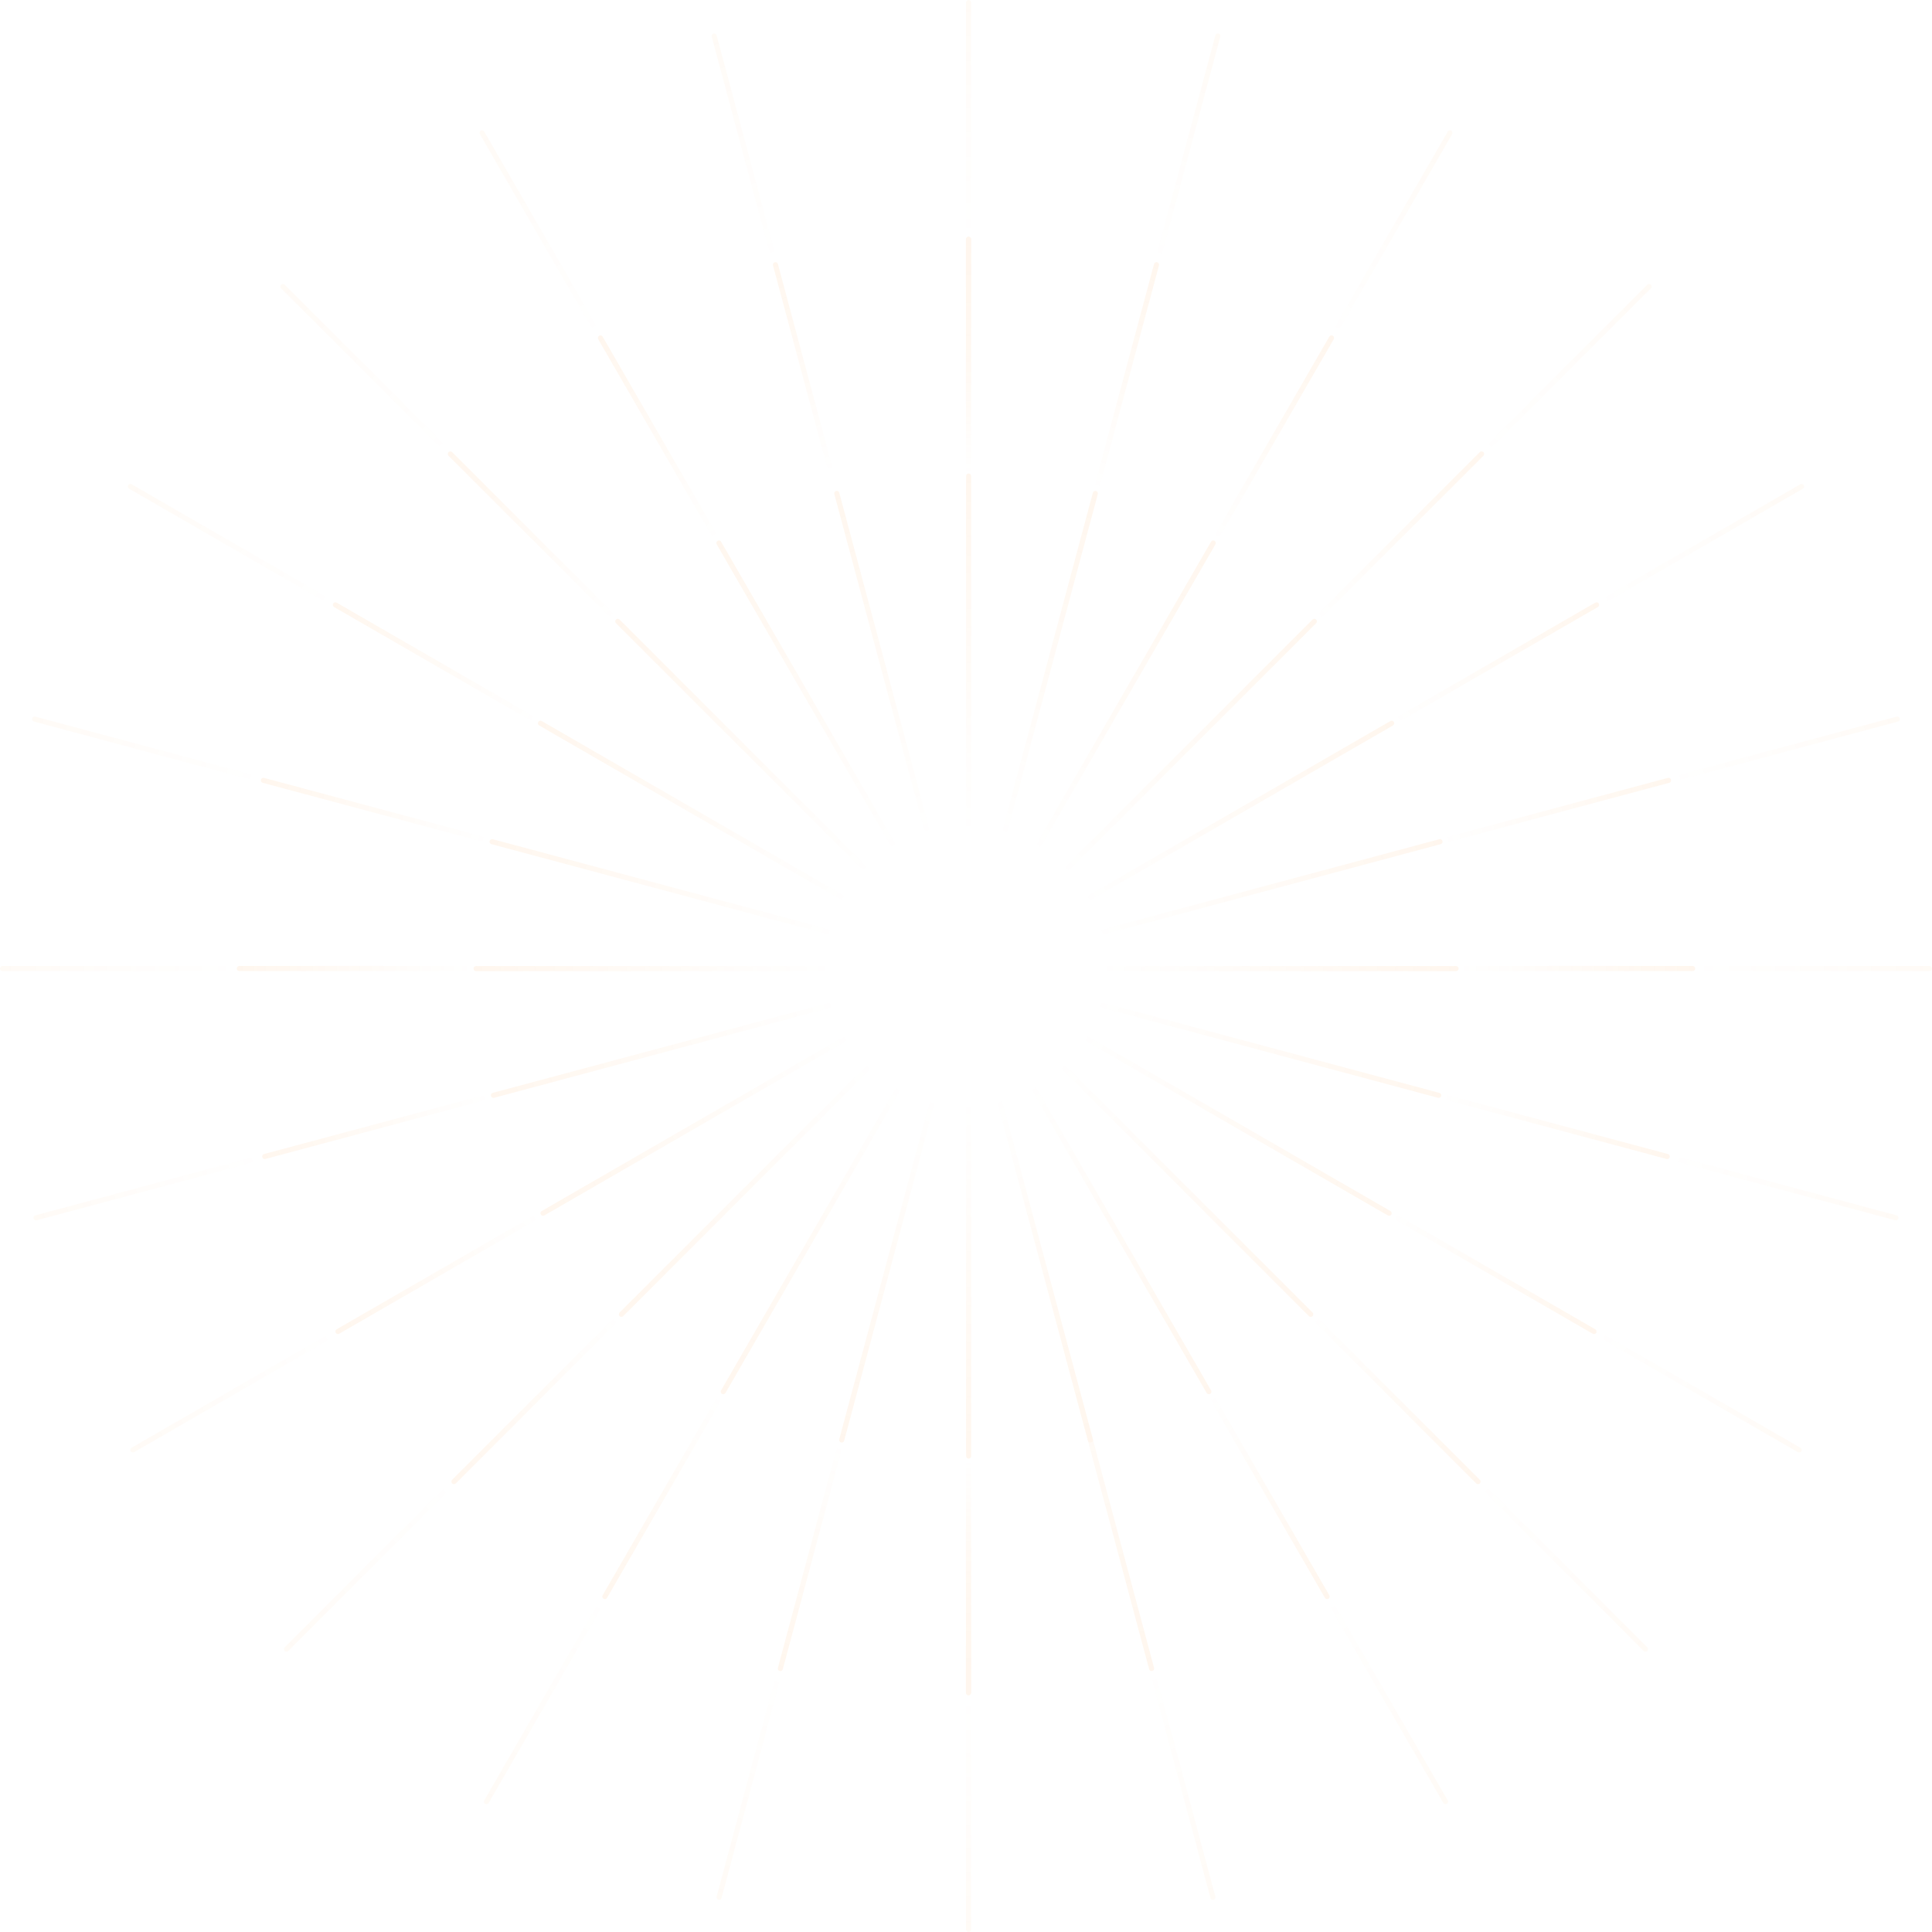 <?xml version="1.0" encoding="utf-8"?>
<svg xmlns="http://www.w3.org/2000/svg" fill="none" height="100%" overflow="visible" preserveAspectRatio="none" style="display: block;" viewBox="0 0 800 800" width="100%">
<g id="lines" opacity="0.08">
<g id="first layer">
<g id="Group 4">
<line id="Line 56" stroke="url(#paint0_linear_0_571)" stroke-linecap="round" stroke-width="2.114" x1="401.08" x2="401.08" y1="197.134" y2="344.418"/>
<line id="Line 57" stroke="url(#paint1_linear_0_571)" stroke-linecap="round" stroke-width="2.114" x1="401.08" x2="401.08" y1="455.625" y2="602.909"/>
</g>
<g id="Group 5">
<line id="Line 56_2" stroke="url(#paint2_linear_0_571)" stroke-linecap="round" stroke-width="2.114" x1="453.554" x2="415.434" y1="204.32" y2="346.586"/>
<line id="Line 57_2" stroke="url(#paint3_linear_0_571)" stroke-linecap="round" stroke-width="2.114" x1="386.652" x2="348.533" y1="454.004" y2="596.27"/>
</g>
<g id="Group 6">
<line id="Line 56_3" stroke="url(#paint4_linear_0_571)" stroke-linecap="round" stroke-width="2.114" x1="502.382" x2="428.74" y1="224.844" y2="352.396"/>
<line id="Line 57_3" stroke="url(#paint5_linear_0_571)" stroke-linecap="round" stroke-width="2.114" x1="373.137" x2="299.495" y1="448.704" y2="576.256"/>
</g>
<g id="Group 7">
<line id="Line 56_4" stroke="url(#paint6_linear_0_571)" stroke-linecap="round" stroke-width="2.114" x1="544.235" x2="440.089" y1="257.303" y2="361.448"/>
<line id="Line 57_4" stroke="url(#paint7_linear_0_571)" stroke-linecap="round" stroke-width="2.114" x1="361.455" x2="257.31" y1="440.085" y2="544.23"/>
</g>
<g id="Group 8">
<line id="Line 56_5" stroke="url(#paint8_linear_0_571)" stroke-linecap="round" stroke-width="2.114" x1="576.259" x2="448.708" y1="299.49" y2="373.132"/>
<line id="Line 57_5" stroke="url(#paint9_linear_0_571)" stroke-linecap="round" stroke-width="2.114" x1="352.4" x2="224.848" y1="428.736" y2="502.378"/>
</g>
<g id="Group 9">
<line id="Line 56_6" stroke="url(#paint10_linear_0_571)" stroke-linecap="round" stroke-width="2.114" x1="596.273" x2="454.008" y1="348.528" y2="386.648"/>
<line id="Line 57_6" stroke="url(#paint11_linear_0_571)" stroke-linecap="round" stroke-width="2.114" x1="346.589" x2="204.324" y1="415.431" y2="453.551"/>
</g>
<g id="Group 10">
<line id="Line 56_7" stroke="url(#paint12_linear_0_571)" stroke-linecap="round" stroke-width="2.114" x1="602.913" x2="455.63" y1="401.076" y2="401.076"/>
<line id="Line 57_7" stroke="url(#paint13_linear_0_571)" stroke-linecap="round" stroke-width="2.114" x1="344.42" x2="197.136" y1="401.076" y2="401.076"/>
</g>
<g id="Group 11">
<line id="Line 56_8" stroke="url(#paint14_linear_0_571)" stroke-linecap="round" stroke-width="2.114" x1="595.728" x2="453.463" y1="453.552" y2="415.432"/>
<line id="Line 57_8" stroke="url(#paint15_linear_0_571)" stroke-linecap="round" stroke-width="2.114" x1="346.044" x2="203.779" y1="386.649" y2="348.529"/>
</g>
<g id="Group 12">
<line id="Line 56_9" stroke="url(#paint16_linear_0_571)" stroke-linecap="round" stroke-width="2.114" x1="575.208" x2="447.657" y1="502.378" y2="428.736"/>
<line id="Line 57_9" stroke="url(#paint17_linear_0_571)" stroke-linecap="round" stroke-width="2.114" x1="351.349" x2="223.797" y1="373.133" y2="299.491"/>
</g>
<g id="Group 13">
<line id="Line 56_10" stroke="url(#paint18_linear_0_571)" stroke-linecap="round" stroke-width="2.114" x1="542.746" x2="438.6" y1="544.231" y2="440.085"/>
<line id="Line 57_10" stroke="url(#paint19_linear_0_571)" stroke-linecap="round" stroke-width="2.114" x1="359.964" x2="255.819" y1="361.45" y2="257.304"/>
</g>
<g id="Group 14">
<line id="Line 56_11" stroke="url(#paint20_linear_0_571)" stroke-linecap="round" stroke-width="2.114" x1="500.558" x2="426.916" y1="576.255" y2="448.703"/>
<line id="Line 57_11" stroke="url(#paint21_linear_0_571)" stroke-linecap="round" stroke-width="2.114" x1="371.312" x2="297.67" y1="352.396" y2="224.844"/>
</g>
<g id="Group 15">
<line id="Line 56_12" stroke="url(#paint22_linear_0_571)" stroke-linecap="round" stroke-width="2.114" x1="451.523" x2="413.403" y1="596.27" y2="454.005"/>
<line id="Line 57_12" stroke="url(#paint23_linear_0_571)" stroke-linecap="round" stroke-width="2.114" x1="384.619" x2="346.499" y1="346.587" y2="204.322"/>
</g>
</g>
<g id="second layer">
<g id="Group 4_2">
<line id="Line 56_13" stroke="url(#paint24_linear_0_571)" stroke-linecap="round" stroke-width="2.114" x1="401.043" x2="401.043" y1="99.095" y2="318.173"/>
<line id="Line 57_13" stroke="url(#paint25_linear_0_571)" stroke-linecap="round" stroke-width="2.114" x1="401.043" x2="401.043" y1="481.807" y2="700.885"/>
</g>
<g id="Group 16">
<line id="Line 56_14" stroke="url(#paint26_linear_0_571)" stroke-linecap="round" stroke-width="2.114" x1="401.043" x2="401.043" y1="99.095" y2="318.173"/>
<line id="Line 57_14" stroke="url(#paint27_linear_0_571)" stroke-linecap="round" stroke-width="2.114" x1="401.043" x2="401.043" y1="481.807" y2="700.885"/>
</g>
<g id="Group 17">
<line id="Line 56_15" stroke="url(#paint28_linear_0_571)" stroke-linecap="round" stroke-width="2.114" x1="478.885" x2="422.184" y1="109.621" y2="321.234"/>
<line id="Line 57_15" stroke="url(#paint29_linear_0_571)" stroke-linecap="round" stroke-width="2.114" x1="379.833" x2="323.131" y1="479.291" y2="690.904"/>
</g>
<g id="Group 18">
<line id="Line 56_16" stroke="url(#paint30_linear_0_571)" stroke-linecap="round" stroke-width="2.114" x1="551.348" x2="441.809" y1="139.935" y2="329.662"/>
<line id="Line 57_16" stroke="url(#paint31_linear_0_571)" stroke-linecap="round" stroke-width="2.114" x1="359.994" x2="250.455" y1="471.372" y2="661.099"/>
</g>
<g id="Group 19">
<line id="Line 56_17" stroke="url(#paint32_linear_0_571)" stroke-linecap="round" stroke-width="2.114" x1="613.499" x2="458.588" y1="187.971" y2="342.882"/>
<line id="Line 57_17" stroke="url(#paint33_linear_0_571)" stroke-linecap="round" stroke-width="2.114" x1="342.883" x2="187.971" y1="458.589" y2="613.5"/>
</g>
<g id="Group 20">
<line id="Line 56_18" stroke="url(#paint34_linear_0_571)" stroke-linecap="round" stroke-width="2.114" x1="661.097" x2="471.37" y1="250.455" y2="359.994"/>
<line id="Line 57_18" stroke="url(#paint35_linear_0_571)" stroke-linecap="round" stroke-width="2.114" x1="329.66" x2="139.933" y1="441.81" y2="551.349"/>
</g>
<g id="Group 21">
<line id="Line 56_19" stroke="url(#paint36_linear_0_571)" stroke-linecap="round" stroke-width="2.114" x1="690.903" x2="479.29" y1="323.13" y2="379.832"/>
<line id="Line 57_19" stroke="url(#paint37_linear_0_571)" stroke-linecap="round" stroke-width="2.114" x1="321.233" x2="109.62" y1="422.183" y2="478.885"/>
</g>
<g id="Group 22">
<line id="Line 56_20" stroke="url(#paint38_linear_0_571)" stroke-linecap="round" stroke-width="2.114" x1="700.884" x2="481.806" y1="401.043" y2="401.043"/>
<line id="Line 57_20" stroke="url(#paint39_linear_0_571)" stroke-linecap="round" stroke-width="2.114" x1="318.172" x2="99.094" y1="401.043" y2="401.043"/>
</g>
<g id="Group 23">
<line id="Line 56_21" stroke="url(#paint40_linear_0_571)" stroke-linecap="round" stroke-width="2.114" x1="690.359" x2="478.746" y1="478.884" y2="422.182"/>
<line id="Line 57_21" stroke="url(#paint41_linear_0_571)" stroke-linecap="round" stroke-width="2.114" x1="320.688" x2="109.075" y1="379.833" y2="323.131"/>
</g>
<g id="Group 24">
<line id="Line 56_22" stroke="url(#paint42_linear_0_571)" stroke-linecap="round" stroke-width="2.114" x1="660.043" x2="470.316" y1="551.35" y2="441.811"/>
<line id="Line 57_22" stroke="url(#paint43_linear_0_571)" stroke-linecap="round" stroke-width="2.114" x1="328.605" x2="138.878" y1="359.995" y2="250.456"/>
</g>
<g id="Group 25">
<line id="Line 56_23" stroke="url(#paint44_linear_0_571)" stroke-linecap="round" stroke-width="2.114" x1="612.011" x2="457.1" y1="613.499" y2="458.588"/>
<line id="Line 57_23" stroke="url(#paint45_linear_0_571)" stroke-linecap="round" stroke-width="2.114" x1="341.393" x2="186.481" y1="342.883" y2="187.971"/>
</g>
<g id="Group 26">
<line id="Line 56_24" stroke="url(#paint46_linear_0_571)" stroke-linecap="round" stroke-width="2.114" x1="549.525" x2="439.986" y1="661.099" y2="471.372"/>
<line id="Line 57_24" stroke="url(#paint47_linear_0_571)" stroke-linecap="round" stroke-width="2.114" x1="358.169" x2="248.63" y1="329.662" y2="139.935"/>
</g>
<g id="Group 15_2">
<line id="Line 56_25" stroke="url(#paint48_linear_0_571)" stroke-linecap="round" stroke-width="2.114" x1="476.853" x2="420.152" y1="690.903" y2="479.29"/>
<line id="Line 57_25" stroke="url(#paint49_linear_0_571)" stroke-linecap="round" stroke-width="2.114" x1="377.8" x2="321.099" y1="321.233" y2="109.62"/>
</g>
</g>
<g id="third layer" opacity="0.5">
<g id="Group 4_3">
<line id="Line 56_26" stroke="url(#paint50_linear_0_571)" stroke-linecap="round" stroke-width="2.114" x1="401.051" x2="401.051" y1="1.057" y2="291.96"/>
<line id="Line 57_26" stroke="url(#paint51_linear_0_571)" stroke-linecap="round" stroke-width="2.114" x1="401.051" x2="401.051" y1="508.04" y2="798.943"/>
</g>
<g id="Group 17_2">
<line id="Line 56_27" stroke="url(#paint52_linear_0_571)" stroke-linecap="round" stroke-width="2.114" x1="504.268" x2="428.977" y1="14.923" y2="295.914"/>
<line id="Line 57_27" stroke="url(#paint53_linear_0_571)" stroke-linecap="round" stroke-width="2.114" x1="373.054" x2="297.763" y1="504.632" y2="785.622"/>
</g>
<g id="Group 18_2">
<line id="Line 56_28" stroke="url(#paint54_linear_0_571)" stroke-linecap="round" stroke-width="2.114" x1="600.381" x2="454.93" y1="55.032" y2="306.961"/>
<line id="Line 57_28" stroke="url(#paint55_linear_0_571)" stroke-linecap="round" stroke-width="2.114" x1="346.889" x2="201.438" y1="494.093" y2="746.022"/>
</g>
<g id="Group 19_2">
<line id="Line 56_29" stroke="url(#paint56_linear_0_571)" stroke-linecap="round" stroke-width="2.114" x1="682.839" x2="477.14" y1="118.648" y2="324.348"/>
<line id="Line 57_29" stroke="url(#paint57_linear_0_571)" stroke-linecap="round" stroke-width="2.114" x1="324.346" x2="118.647" y1="477.141" y2="682.84"/>
</g>
<g id="Group 20_2">
<line id="Line 56_30" stroke="url(#paint58_linear_0_571)" stroke-linecap="round" stroke-width="2.114" x1="746.019" x2="494.09" y1="201.442" y2="346.894"/>
<line id="Line 57_30" stroke="url(#paint59_linear_0_571)" stroke-linecap="round" stroke-width="2.114" x1="306.96" x2="55.031" y1="454.933" y2="600.384"/>
</g>
<g id="Group 10_2">
<line id="Line 56_31" stroke="url(#paint60_linear_0_571)" stroke-linecap="round" stroke-width="2.114" x1="785.621" x2="504.63" y1="297.763" y2="373.054"/>
<line id="Line 57_31" stroke="url(#paint61_linear_0_571)" stroke-linecap="round" stroke-width="2.114" x1="295.911" x2="14.92" y1="428.981" y2="504.272"/>
</g>
<g id="Group 11_2">
<line id="Line 56_32" stroke="url(#paint62_linear_0_571)" stroke-linecap="round" stroke-width="2.114" x1="798.943" x2="508.04" y1="401.053" y2="401.053"/>
<line id="Line 57_32" stroke="url(#paint63_linear_0_571)" stroke-linecap="round" stroke-width="2.114" x1="291.96" x2="1.057" y1="401.053" y2="401.053"/>
</g>
<g id="Group 12_2">
<line id="Line 56_33" stroke="url(#paint64_linear_0_571)" stroke-linecap="round" stroke-width="2.114" x1="785.076" x2="504.086" y1="504.271" y2="428.98"/>
<line id="Line 57_33" stroke="url(#paint65_linear_0_571)" stroke-linecap="round" stroke-width="2.114" x1="295.367" x2="14.376" y1="373.054" y2="297.763"/>
</g>
<g id="Group 13_2">
<line id="Line 56_34" stroke="url(#paint66_linear_0_571)" stroke-linecap="round" stroke-width="2.114" x1="744.968" x2="493.038" y1="600.385" y2="454.933"/>
<line id="Line 57_34" stroke="url(#paint67_linear_0_571)" stroke-linecap="round" stroke-width="2.114" x1="305.909" x2="53.98" y1="346.893" y2="201.441"/>
</g>
<g id="Group 14_2">
<line id="Line 56_35" stroke="url(#paint68_linear_0_571)" stroke-linecap="round" stroke-width="2.114" x1="681.35" x2="475.65" y1="682.842" y2="477.142"/>
<line id="Line 57_35" stroke="url(#paint69_linear_0_571)" stroke-linecap="round" stroke-width="2.114" x1="322.857" x2="117.158" y1="324.351" y2="118.651"/>
</g>
<g id="Group 15_3">
<line id="Line 56_36" stroke="url(#paint70_linear_0_571)" stroke-linecap="round" stroke-width="2.114" x1="598.559" x2="453.108" y1="746.021" y2="494.092"/>
<line id="Line 57_36" stroke="url(#paint71_linear_0_571)" stroke-linecap="round" stroke-width="2.114" x1="345.067" x2="199.616" y1="306.961" y2="55.032"/>
</g>
<g id="Group 16_2">
<line id="Line 56_37" stroke="url(#paint72_linear_0_571)" stroke-linecap="round" stroke-width="2.114" x1="502.234" x2="426.943" y1="785.622" y2="504.632"/>
<line id="Line 57_37" stroke="url(#paint73_linear_0_571)" stroke-linecap="round" stroke-width="2.114" x1="371.017" x2="295.726" y1="295.914" y2="14.924"/>
</g>
</g>
</g>
<defs>
<linearGradient gradientUnits="userSpaceOnUse" id="paint0_linear_0_571" x1="399.024" x2="399.024" y1="196.208" y2="345.77">
<stop stop-color="#FE9226"/>
<stop offset="1" stop-color="#FE9226" stop-opacity="0"/>
</linearGradient>
<linearGradient gradientUnits="userSpaceOnUse" id="paint1_linear_0_571" x1="399.025" x2="399.025" y1="604.105" y2="454.542">
<stop stop-color="#FE9226"/>
<stop offset="1" stop-color="#FE9226" stop-opacity="0"/>
</linearGradient>
<linearGradient gradientUnits="userSpaceOnUse" id="paint2_linear_0_571" x1="451.807" x2="413.098" y1="202.893" y2="347.359">
<stop stop-color="#FE9226"/>
<stop offset="1" stop-color="#FE9226" stop-opacity="0"/>
</linearGradient>
<linearGradient gradientUnits="userSpaceOnUse" id="paint3_linear_0_571" x1="346.237" x2="384.947" y1="596.893" y2="452.427">
<stop stop-color="#FE9226"/>
<stop offset="1" stop-color="#FE9226" stop-opacity="0"/>
</linearGradient>
<linearGradient gradientUnits="userSpaceOnUse" id="paint4_linear_0_571" x1="501.064" x2="426.283" y1="223.013" y2="352.538">
<stop stop-color="#FE9226"/>
<stop offset="1" stop-color="#FE9226" stop-opacity="0"/>
</linearGradient>
<linearGradient gradientUnits="userSpaceOnUse" id="paint5_linear_0_571" x1="297.117" x2="371.898" y1="576.264" y2="446.739">
<stop stop-color="#FE9226"/>
<stop offset="1" stop-color="#FE9226" stop-opacity="0"/>
</linearGradient>
<linearGradient gradientUnits="userSpaceOnUse" id="paint6_linear_0_571" x1="543.436" x2="437.679" y1="255.193" y2="360.95">
<stop stop-color="#FE9226"/>
<stop offset="1" stop-color="#FE9226" stop-opacity="0"/>
</linearGradient>
<linearGradient gradientUnits="userSpaceOnUse" id="paint7_linear_0_571" x1="255.011" x2="360.767" y1="543.623" y2="437.866">
<stop stop-color="#FE9226"/>
<stop offset="1" stop-color="#FE9226" stop-opacity="0"/>
</linearGradient>
<linearGradient gradientUnits="userSpaceOnUse" id="paint8_linear_0_571" x1="576.034" x2="446.509" y1="297.245" y2="372.027">
<stop stop-color="#FE9226"/>
<stop offset="1" stop-color="#FE9226" stop-opacity="0"/>
</linearGradient>
<linearGradient gradientUnits="userSpaceOnUse" id="paint9_linear_0_571" x1="222.785" x2="352.31" y1="501.196" y2="426.415">
<stop stop-color="#FE9226"/>
<stop offset="1" stop-color="#FE9226" stop-opacity="0"/>
</linearGradient>
<linearGradient gradientUnits="userSpaceOnUse" id="paint10_linear_0_571" x1="596.636" x2="452.169" y1="346.302" y2="385.011">
<stop stop-color="#FE9226"/>
<stop offset="1" stop-color="#FE9226" stop-opacity="0"/>
</linearGradient>
<linearGradient gradientUnits="userSpaceOnUse" id="paint11_linear_0_571" x1="202.636" x2="347.103" y1="451.875" y2="413.165">
<stop stop-color="#FE9226"/>
<stop offset="1" stop-color="#FE9226" stop-opacity="0"/>
</linearGradient>
<linearGradient gradientUnits="userSpaceOnUse" id="paint12_linear_0_571" x1="603.84" x2="454.278" y1="399.019" y2="399.019">
<stop stop-color="#FE9226"/>
<stop offset="1" stop-color="#FE9226" stop-opacity="0"/>
</linearGradient>
<linearGradient gradientUnits="userSpaceOnUse" id="paint13_linear_0_571" x1="195.94" x2="345.503" y1="399.02" y2="399.02">
<stop stop-color="#FE9226"/>
<stop offset="1" stop-color="#FE9226" stop-opacity="0"/>
</linearGradient>
<linearGradient gradientUnits="userSpaceOnUse" id="paint14_linear_0_571" x1="597.156" x2="452.689" y1="451.805" y2="413.095">
<stop stop-color="#FE9226"/>
<stop offset="1" stop-color="#FE9226" stop-opacity="0"/>
</linearGradient>
<linearGradient gradientUnits="userSpaceOnUse" id="paint15_linear_0_571" x1="203.155" x2="347.622" y1="346.234" y2="384.944">
<stop stop-color="#FE9226"/>
<stop offset="1" stop-color="#FE9226" stop-opacity="0"/>
</linearGradient>
<linearGradient gradientUnits="userSpaceOnUse" id="paint16_linear_0_571" x1="577.039" x2="447.514" y1="501.06" y2="426.279">
<stop stop-color="#FE9226"/>
<stop offset="1" stop-color="#FE9226" stop-opacity="0"/>
</linearGradient>
<linearGradient gradientUnits="userSpaceOnUse" id="paint17_linear_0_571" x1="223.789" x2="353.314" y1="297.113" y2="371.894">
<stop stop-color="#FE9226"/>
<stop offset="1" stop-color="#FE9226" stop-opacity="0"/>
</linearGradient>
<linearGradient gradientUnits="userSpaceOnUse" id="paint18_linear_0_571" x1="544.855" x2="439.098" y1="543.432" y2="437.675">
<stop stop-color="#FE9226"/>
<stop offset="1" stop-color="#FE9226" stop-opacity="0"/>
</linearGradient>
<linearGradient gradientUnits="userSpaceOnUse" id="paint19_linear_0_571" x1="256.426" x2="362.183" y1="255.005" y2="360.762">
<stop stop-color="#FE9226"/>
<stop offset="1" stop-color="#FE9226" stop-opacity="0"/>
</linearGradient>
<linearGradient gradientUnits="userSpaceOnUse" id="paint20_linear_0_571" x1="502.803" x2="428.022" y1="576.029" y2="446.504">
<stop stop-color="#FE9226"/>
<stop offset="1" stop-color="#FE9226" stop-opacity="0"/>
</linearGradient>
<linearGradient gradientUnits="userSpaceOnUse" id="paint21_linear_0_571" x1="298.852" x2="373.633" y1="222.781" y2="352.306">
<stop stop-color="#FE9226"/>
<stop offset="1" stop-color="#FE9226" stop-opacity="0"/>
</linearGradient>
<linearGradient gradientUnits="userSpaceOnUse" id="paint22_linear_0_571" x1="453.75" x2="415.04" y1="596.633" y2="452.166">
<stop stop-color="#FE9226"/>
<stop offset="1" stop-color="#FE9226" stop-opacity="0"/>
</linearGradient>
<linearGradient gradientUnits="userSpaceOnUse" id="paint23_linear_0_571" x1="348.175" x2="386.885" y1="202.634" y2="347.101">
<stop stop-color="#FE9226"/>
<stop offset="1" stop-color="#FE9226" stop-opacity="0"/>
</linearGradient>
<linearGradient gradientUnits="userSpaceOnUse" id="paint24_linear_0_571" x1="398.986" x2="398.986" y1="98.231" y2="319.667">
<stop stop-color="#FE9226"/>
<stop offset="0.442" stop-color="#FE9226" stop-opacity="0"/>
</linearGradient>
<linearGradient gradientUnits="userSpaceOnUse" id="paint25_linear_0_571" x1="398.987" x2="398.987" y1="702.148" y2="480.712">
<stop stop-color="#FE9226"/>
<stop offset="0.442" stop-color="#FE9226" stop-opacity="0"/>
</linearGradient>
<linearGradient gradientUnits="userSpaceOnUse" id="paint26_linear_0_571" x1="398.986" x2="398.986" y1="98.231" y2="319.667">
<stop stop-color="#FE9226"/>
<stop offset="0.442" stop-color="#FE9226" stop-opacity="0"/>
</linearGradient>
<linearGradient gradientUnits="userSpaceOnUse" id="paint27_linear_0_571" x1="398.987" x2="398.987" y1="702.148" y2="480.712">
<stop stop-color="#FE9226"/>
<stop offset="0.442" stop-color="#FE9226" stop-opacity="0"/>
</linearGradient>
<linearGradient gradientUnits="userSpaceOnUse" id="paint28_linear_0_571" x1="477.122" x2="419.811" y1="108.253" y2="322.144">
<stop stop-color="#FE9226"/>
<stop offset="0.442" stop-color="#FE9226" stop-opacity="0"/>
</linearGradient>
<linearGradient gradientUnits="userSpaceOnUse" id="paint29_linear_0_571" x1="320.819" x2="378.131" y1="691.592" y2="477.701">
<stop stop-color="#FE9226"/>
<stop offset="0.442" stop-color="#FE9226" stop-opacity="0"/>
</linearGradient>
<linearGradient gradientUnits="userSpaceOnUse" id="paint30_linear_0_571" x1="549.999" x2="439.281" y1="138.158" y2="329.927">
<stop stop-color="#FE9226"/>
<stop offset="0.442" stop-color="#FE9226" stop-opacity="0"/>
</linearGradient>
<linearGradient gradientUnits="userSpaceOnUse" id="paint31_linear_0_571" x1="248.043" x2="358.761" y1="661.166" y2="469.396">
<stop stop-color="#FE9226"/>
<stop offset="0.442" stop-color="#FE9226" stop-opacity="0"/>
</linearGradient>
<linearGradient gradientUnits="userSpaceOnUse" id="paint32_linear_0_571" x1="612.656" x2="456.077" y1="185.905" y2="342.484">
<stop stop-color="#FE9226"/>
<stop offset="0.442" stop-color="#FE9226" stop-opacity="0"/>
</linearGradient>
<linearGradient gradientUnits="userSpaceOnUse" id="paint33_linear_0_571" x1="185.624" x2="342.203" y1="612.94" y2="456.361">
<stop stop-color="#FE9226"/>
<stop offset="0.442" stop-color="#FE9226" stop-opacity="0"/>
</linearGradient>
<linearGradient gradientUnits="userSpaceOnUse" id="paint34_linear_0_571" x1="660.817" x2="469.048" y1="248.242" y2="358.96">
<stop stop-color="#FE9226"/>
<stop offset="0.442" stop-color="#FE9226" stop-opacity="0"/>
</linearGradient>
<linearGradient gradientUnits="userSpaceOnUse" id="paint35_linear_0_571" x1="137.812" x2="329.581" y1="550.201" y2="439.483">
<stop stop-color="#FE9226"/>
<stop offset="0.442" stop-color="#FE9226" stop-opacity="0"/>
</linearGradient>
<linearGradient gradientUnits="userSpaceOnUse" id="paint36_linear_0_571" x1="691.206" x2="477.315" y1="320.92" y2="378.232">
<stop stop-color="#FE9226"/>
<stop offset="0.442" stop-color="#FE9226" stop-opacity="0"/>
</linearGradient>
<linearGradient gradientUnits="userSpaceOnUse" id="paint37_linear_0_571" x1="107.868" x2="321.758" y1="477.226" y2="419.915">
<stop stop-color="#FE9226"/>
<stop offset="0.442" stop-color="#FE9226" stop-opacity="0"/>
</linearGradient>
<linearGradient gradientUnits="userSpaceOnUse" id="paint38_linear_0_571" x1="701.748" x2="480.312" y1="398.986" y2="398.986">
<stop stop-color="#FE9226"/>
<stop offset="0.442" stop-color="#FE9226" stop-opacity="0"/>
</linearGradient>
<linearGradient gradientUnits="userSpaceOnUse" id="paint39_linear_0_571" x1="97.831" x2="319.267" y1="398.988" y2="398.988">
<stop stop-color="#FE9226"/>
<stop offset="0.442" stop-color="#FE9226" stop-opacity="0"/>
</linearGradient>
<linearGradient gradientUnits="userSpaceOnUse" id="paint40_linear_0_571" x1="691.727" x2="477.836" y1="477.121" y2="419.809">
<stop stop-color="#FE9226"/>
<stop offset="0.442" stop-color="#FE9226" stop-opacity="0"/>
</linearGradient>
<linearGradient gradientUnits="userSpaceOnUse" id="paint41_linear_0_571" x1="108.387" x2="322.278" y1="320.819" y2="378.131">
<stop stop-color="#FE9226"/>
<stop offset="0.442" stop-color="#FE9226" stop-opacity="0"/>
</linearGradient>
<linearGradient gradientUnits="userSpaceOnUse" id="paint42_linear_0_571" x1="661.82" x2="470.051" y1="550.001" y2="439.283">
<stop stop-color="#FE9226"/>
<stop offset="0.442" stop-color="#FE9226" stop-opacity="0"/>
</linearGradient>
<linearGradient gradientUnits="userSpaceOnUse" id="paint43_linear_0_571" x1="138.812" x2="330.581" y1="248.044" y2="358.762">
<stop stop-color="#FE9226"/>
<stop offset="0.442" stop-color="#FE9226" stop-opacity="0"/>
</linearGradient>
<linearGradient gradientUnits="userSpaceOnUse" id="paint44_linear_0_571" x1="614.077" x2="457.498" y1="612.656" y2="456.077">
<stop stop-color="#FE9226"/>
<stop offset="0.442" stop-color="#FE9226" stop-opacity="0"/>
</linearGradient>
<linearGradient gradientUnits="userSpaceOnUse" id="paint45_linear_0_571" x1="187.041" x2="343.62" y1="185.625" y2="342.204">
<stop stop-color="#FE9226"/>
<stop offset="0.442" stop-color="#FE9226" stop-opacity="0"/>
</linearGradient>
<linearGradient gradientUnits="userSpaceOnUse" id="paint46_linear_0_571" x1="551.738" x2="441.02" y1="660.819" y2="469.05">
<stop stop-color="#FE9226"/>
<stop offset="0.442" stop-color="#FE9226" stop-opacity="0"/>
</linearGradient>
<linearGradient gradientUnits="userSpaceOnUse" id="paint47_linear_0_571" x1="249.778" x2="360.496" y1="137.813" y2="329.582">
<stop stop-color="#FE9226"/>
<stop offset="0.442" stop-color="#FE9226" stop-opacity="0"/>
</linearGradient>
<linearGradient gradientUnits="userSpaceOnUse" id="paint48_linear_0_571" x1="479.064" x2="421.752" y1="691.206" y2="477.315">
<stop stop-color="#FE9226"/>
<stop offset="1" stop-color="#FE9226" stop-opacity="0"/>
</linearGradient>
<linearGradient gradientUnits="userSpaceOnUse" id="paint49_linear_0_571" x1="322.757" x2="380.069" y1="107.868" y2="321.759">
<stop stop-color="#FE9226"/>
<stop offset="0.409" stop-color="#FE9226" stop-opacity="0"/>
</linearGradient>
<linearGradient gradientUnits="userSpaceOnUse" id="paint50_linear_0_571" x1="398.994" x2="398.994" y1="0.255" y2="293.595">
<stop stop-color="#FE9226"/>
<stop offset="0.337" stop-color="#FE9226" stop-opacity="0"/>
</linearGradient>
<linearGradient gradientUnits="userSpaceOnUse" id="paint51_linear_0_571" x1="398.995" x2="398.995" y1="800.273" y2="506.933">
<stop stop-color="#FE9226"/>
<stop offset="0.337" stop-color="#FE9226" stop-opacity="0"/>
</linearGradient>
<linearGradient gradientUnits="userSpaceOnUse" id="paint52_linear_0_571" x1="502.489" x2="426.567" y1="13.616" y2="296.961">
<stop stop-color="#FE9226"/>
<stop offset="0.337" stop-color="#FE9226" stop-opacity="0"/>
</linearGradient>
<linearGradient gradientUnits="userSpaceOnUse" id="paint53_linear_0_571" x1="295.433" x2="371.355" y1="786.375" y2="503.03">
<stop stop-color="#FE9226"/>
<stop offset="0.337" stop-color="#FE9226" stop-opacity="0"/>
</linearGradient>
<linearGradient gradientUnits="userSpaceOnUse" id="paint54_linear_0_571" x1="599.001" x2="452.331" y1="53.309" y2="307.349">
<stop stop-color="#FE9226"/>
<stop offset="0.337" stop-color="#FE9226" stop-opacity="0"/>
</linearGradient>
<linearGradient gradientUnits="userSpaceOnUse" id="paint55_linear_0_571" x1="198.993" x2="345.663" y1="746.147" y2="492.106">
<stop stop-color="#FE9226"/>
<stop offset="0.337" stop-color="#FE9226" stop-opacity="0"/>
</linearGradient>
<linearGradient gradientUnits="userSpaceOnUse" id="paint56_linear_0_571" x1="681.952" x2="474.529" y1="116.627" y2="324.05">
<stop stop-color="#FE9226"/>
<stop offset="0.337" stop-color="#FE9226" stop-opacity="0"/>
</linearGradient>
<linearGradient gradientUnits="userSpaceOnUse" id="paint57_linear_0_571" x1="116.253" x2="323.676" y1="682.327" y2="474.904">
<stop stop-color="#FE9226"/>
<stop offset="0.337" stop-color="#FE9226" stop-opacity="0"/>
</linearGradient>
<linearGradient gradientUnits="userSpaceOnUse" id="paint58_linear_0_571" x1="745.685" x2="491.645" y1="199.26" y2="345.93">
<stop stop-color="#FE9226"/>
<stop offset="0.337" stop-color="#FE9226" stop-opacity="0"/>
</linearGradient>
<linearGradient gradientUnits="userSpaceOnUse" id="paint59_linear_0_571" x1="52.851" x2="306.891" y1="599.269" y2="452.599">
<stop stop-color="#FE9226"/>
<stop offset="0.337" stop-color="#FE9226" stop-opacity="0"/>
</linearGradient>
<linearGradient gradientUnits="userSpaceOnUse" id="paint60_linear_0_571" x1="785.863" x2="502.518" y1="295.568" y2="371.49">
<stop stop-color="#FE9226"/>
<stop offset="0.337" stop-color="#FE9226" stop-opacity="0"/>
</linearGradient>
<linearGradient gradientUnits="userSpaceOnUse" id="paint61_linear_0_571" x1="13.104" x2="296.449" y1="502.63" y2="426.708">
<stop stop-color="#FE9226"/>
<stop offset="0.337" stop-color="#FE9226" stop-opacity="0"/>
</linearGradient>
<linearGradient gradientUnits="userSpaceOnUse" id="paint62_linear_0_571" x1="799.745" x2="506.405" y1="398.996" y2="398.996">
<stop stop-color="#FE9226"/>
<stop offset="0.337" stop-color="#FE9226" stop-opacity="0"/>
</linearGradient>
<linearGradient gradientUnits="userSpaceOnUse" id="paint63_linear_0_571" x1="-0.273" x2="293.067" y1="398.998" y2="398.998">
<stop stop-color="#FE9226"/>
<stop offset="0.337" stop-color="#FE9226" stop-opacity="0"/>
</linearGradient>
<linearGradient gradientUnits="userSpaceOnUse" id="paint64_linear_0_571" x1="786.383" x2="503.038" y1="502.492" y2="426.57">
<stop stop-color="#FE9226"/>
<stop offset="0.337" stop-color="#FE9226" stop-opacity="0"/>
</linearGradient>
<linearGradient gradientUnits="userSpaceOnUse" id="paint65_linear_0_571" x1="13.624" x2="296.969" y1="295.434" y2="371.356">
<stop stop-color="#FE9226"/>
<stop offset="0.337" stop-color="#FE9226" stop-opacity="0"/>
</linearGradient>
<linearGradient gradientUnits="userSpaceOnUse" id="paint66_linear_0_571" x1="746.69" x2="492.65" y1="599.004" y2="452.334">
<stop stop-color="#FE9226"/>
<stop offset="0.337" stop-color="#FE9226" stop-opacity="0"/>
</linearGradient>
<linearGradient gradientUnits="userSpaceOnUse" id="paint67_linear_0_571" x1="53.855" x2="307.896" y1="198.996" y2="345.666">
<stop stop-color="#FE9226"/>
<stop offset="0.337" stop-color="#FE9226" stop-opacity="0"/>
</linearGradient>
<linearGradient gradientUnits="userSpaceOnUse" id="paint68_linear_0_571" x1="683.371" x2="475.948" y1="681.954" y2="474.531">
<stop stop-color="#FE9226"/>
<stop offset="0.337" stop-color="#FE9226" stop-opacity="0"/>
</linearGradient>
<linearGradient gradientUnits="userSpaceOnUse" id="paint69_linear_0_571" x1="117.67" x2="325.093" y1="116.257" y2="323.68">
<stop stop-color="#FE9226"/>
<stop offset="0.337" stop-color="#FE9226" stop-opacity="0"/>
</linearGradient>
<linearGradient gradientUnits="userSpaceOnUse" id="paint70_linear_0_571" x1="600.741" x2="454.071" y1="745.687" y2="491.647">
<stop stop-color="#FE9226"/>
<stop offset="0.337" stop-color="#FE9226" stop-opacity="0"/>
</linearGradient>
<linearGradient gradientUnits="userSpaceOnUse" id="paint71_linear_0_571" x1="200.731" x2="347.401" y1="52.852" y2="306.893">
<stop stop-color="#FE9226"/>
<stop offset="0.337" stop-color="#FE9226" stop-opacity="0"/>
</linearGradient>
<linearGradient gradientUnits="userSpaceOnUse" id="paint72_linear_0_571" x1="504.428" x2="428.506" y1="785.864" y2="502.519">
<stop stop-color="#FE9226"/>
<stop offset="0.337" stop-color="#FE9226" stop-opacity="0"/>
</linearGradient>
<linearGradient gradientUnits="userSpaceOnUse" id="paint73_linear_0_571" x1="297.367" x2="373.289" y1="13.107" y2="296.452">
<stop stop-color="#FE9226"/>
<stop offset="0.337" stop-color="#FE9226" stop-opacity="0"/>
</linearGradient>
</defs>
</svg>